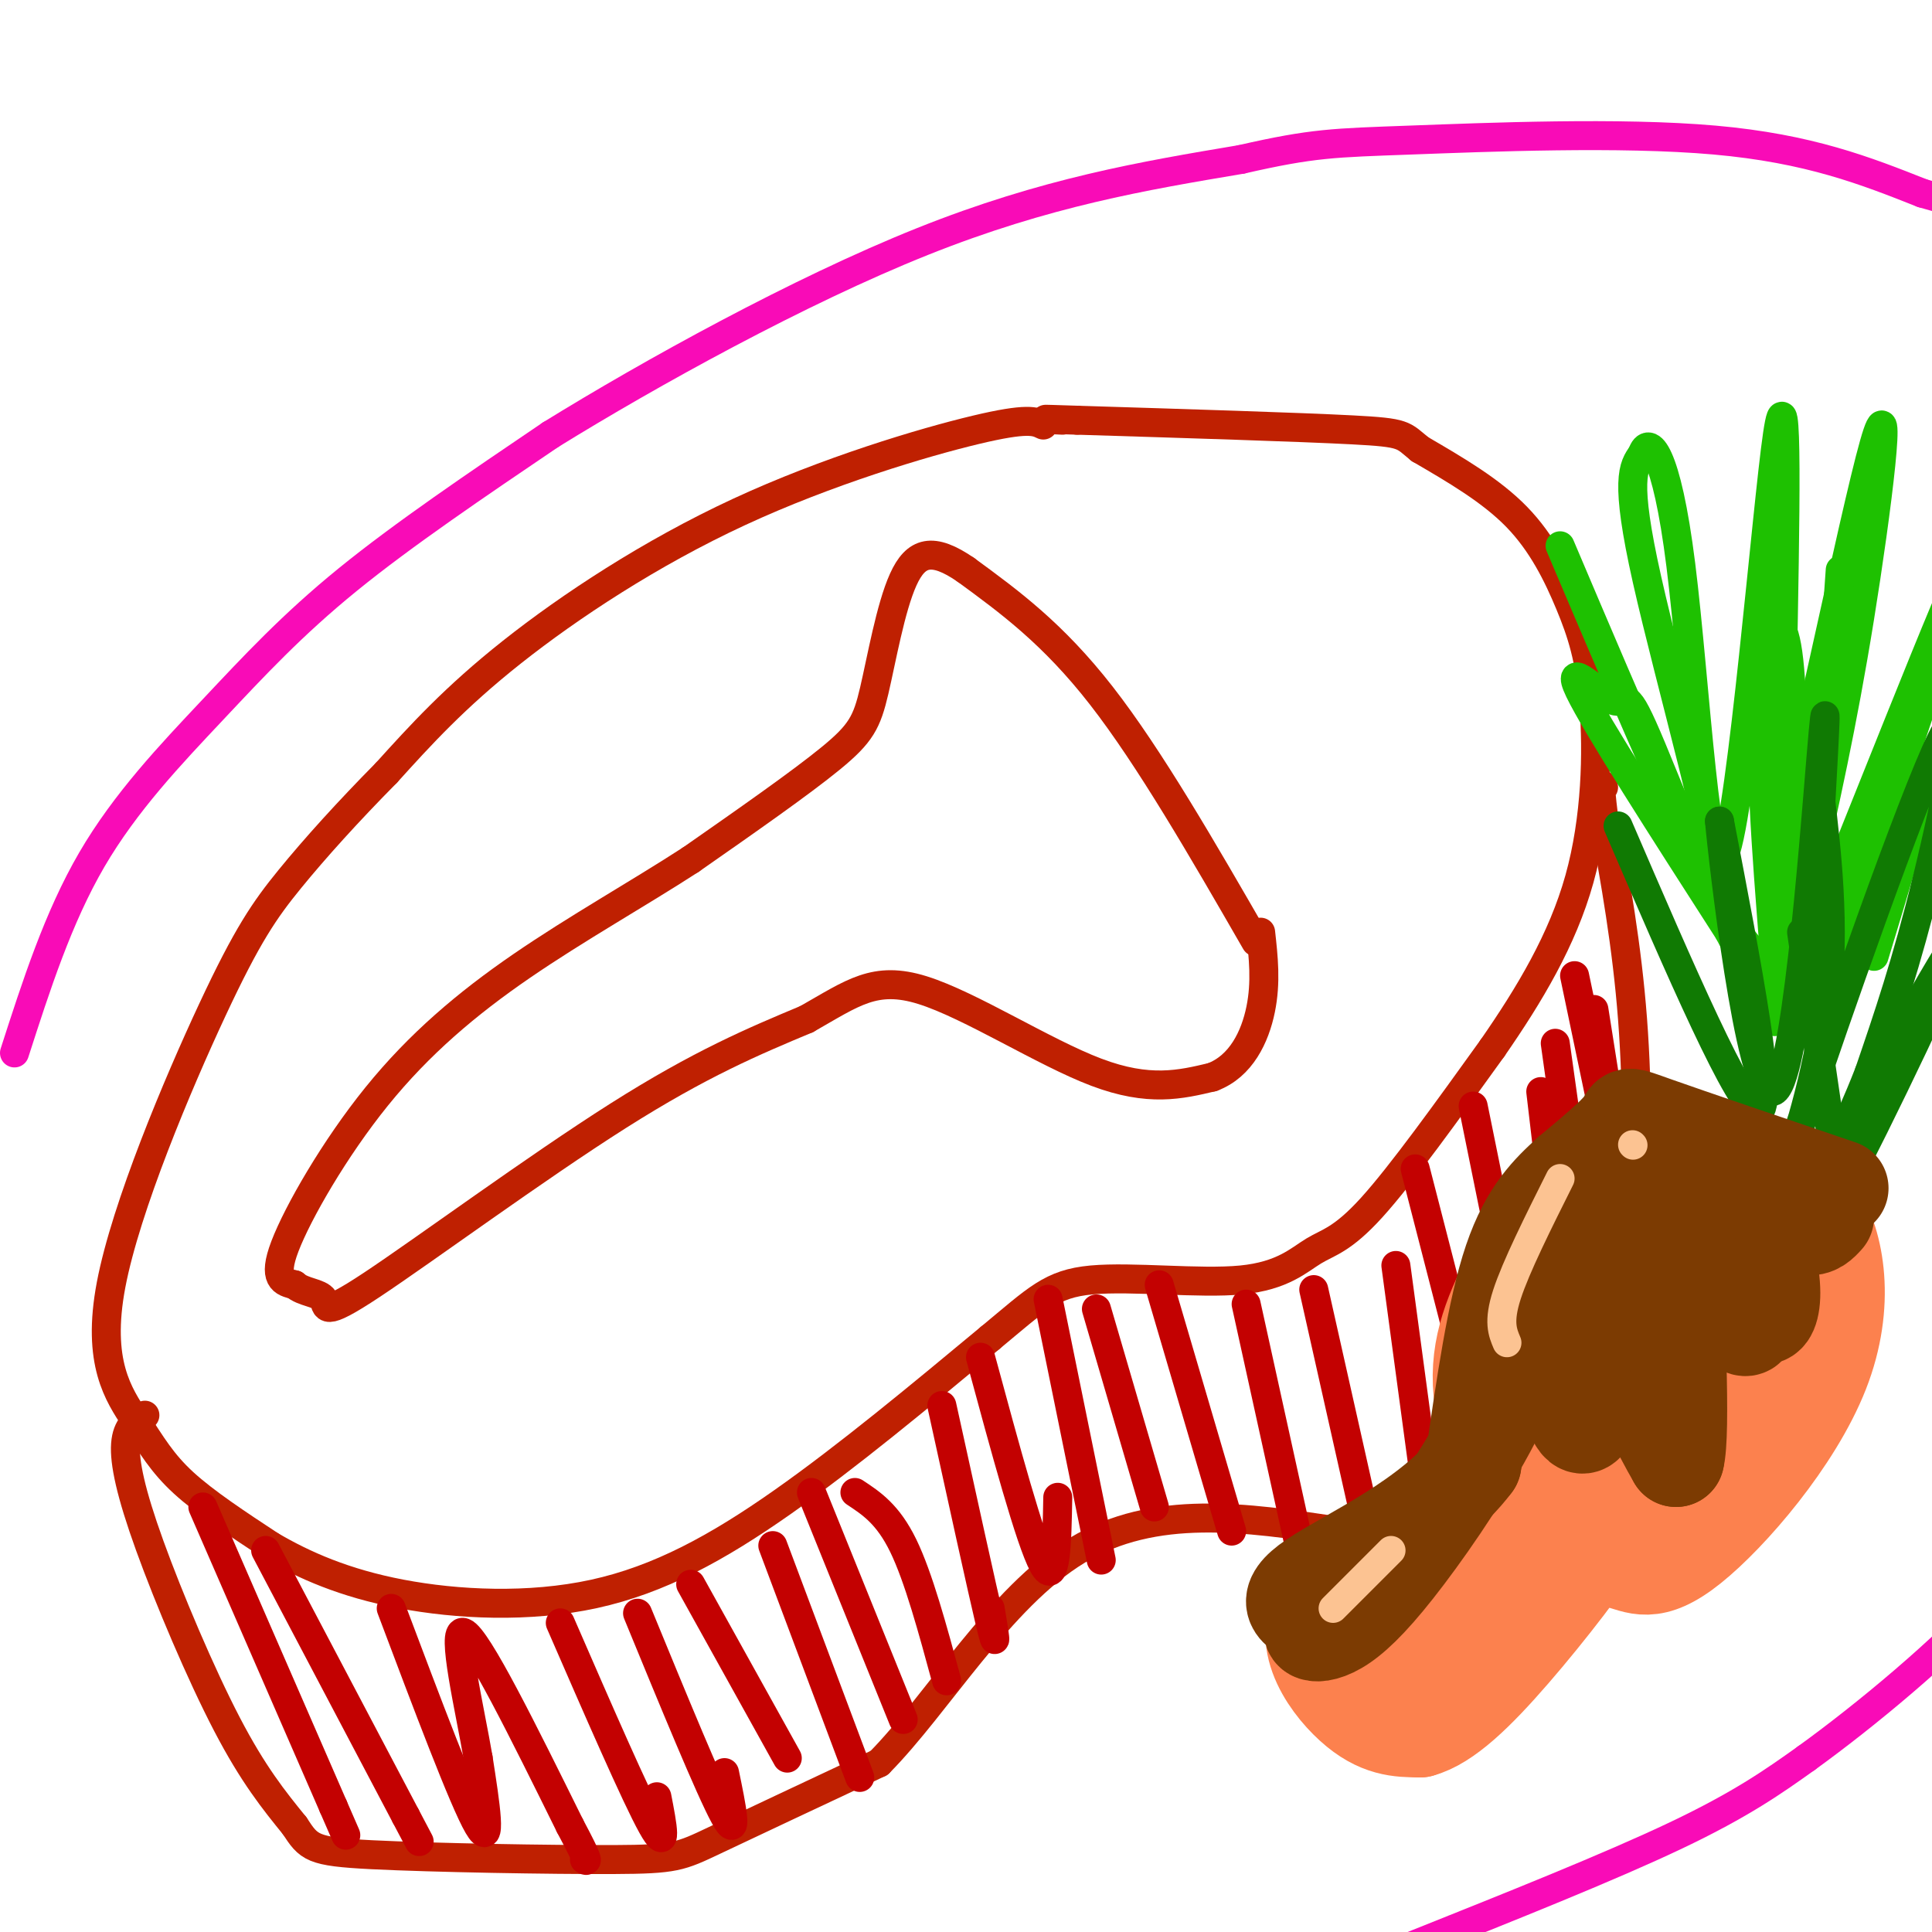<svg viewBox='0 0 400 400' version='1.1' xmlns='http://www.w3.org/2000/svg' xmlns:xlink='http://www.w3.org/1999/xlink'><g fill='none' stroke='#BF2001' stroke-width='6' stroke-linecap='round' stroke-linejoin='round'><path d='M216,88c-1.619,-0.786 -3.238,-1.571 -14,1c-10.762,2.571 -30.667,8.500 -49,17c-18.333,8.500 -35.095,19.571 -47,29c-11.905,9.429 -18.952,17.214 -26,25'/><path d='M80,160c-7.937,8.029 -14.780,15.601 -20,22c-5.220,6.399 -8.819,11.626 -16,27c-7.181,15.374 -17.945,40.894 -21,57c-3.055,16.106 1.601,22.798 5,28c3.399,5.202 5.543,8.915 10,13c4.457,4.085 11.229,8.543 18,13'/><path d='M56,320c6.960,4.081 15.360,7.785 27,10c11.640,2.215 26.518,2.943 40,0c13.482,-2.943 25.566,-9.555 39,-19c13.434,-9.445 28.217,-21.722 43,-34'/><path d='M205,277c9.741,-8.065 12.594,-11.227 21,-12c8.406,-0.773 22.367,0.844 31,0c8.633,-0.844 11.940,-4.150 15,-6c3.060,-1.850 5.874,-2.243 12,-9c6.126,-6.757 15.563,-19.879 25,-33'/><path d='M309,217c7.711,-11.124 14.489,-22.434 18,-35c3.511,-12.566 3.756,-26.389 3,-36c-0.756,-9.611 -2.511,-15.011 -5,-21c-2.489,-5.989 -5.711,-12.568 -11,-18c-5.289,-5.432 -12.644,-9.716 -20,-14'/><path d='M294,93c-3.689,-2.978 -2.911,-3.422 -14,-4c-11.089,-0.578 -34.044,-1.289 -57,-2'/><path d='M223,87c-10.000,-0.333 -6.500,-0.167 -3,0'/><path d='M30,293c-1.863,1.137 -3.726,2.274 -4,6c-0.274,3.726 1.042,10.042 5,21c3.958,10.958 10.560,26.560 16,37c5.440,10.440 9.720,15.720 14,21'/><path d='M61,378c2.986,4.534 3.450,5.370 16,6c12.550,0.630 37.187,1.054 50,1c12.813,-0.054 13.804,-0.587 21,-4c7.196,-3.413 20.598,-9.707 34,-16'/><path d='M182,365c12.000,-12.089 25.000,-34.311 41,-44c16.000,-9.689 35.000,-6.844 54,-4'/><path d='M277,317c10.896,-0.632 11.137,-0.211 17,-2c5.863,-1.789 17.348,-5.789 25,-12c7.652,-6.211 11.472,-14.632 14,-23c2.528,-8.368 3.764,-16.684 5,-25'/><path d='M338,255c1.044,-11.800 1.156,-28.800 0,-44c-1.156,-15.200 -3.578,-28.600 -6,-42'/><path d='M332,169c-1.000,-8.000 -0.500,-7.000 0,-6'/><path d='M260,195c-11.000,-19.083 -22.000,-38.167 -32,-51c-10.000,-12.833 -19.000,-19.417 -28,-26'/><path d='M200,118c-6.963,-4.807 -10.372,-3.825 -13,2c-2.628,5.825 -4.477,16.491 -6,23c-1.523,6.509 -2.721,8.860 -9,14c-6.279,5.140 -17.640,13.070 -29,21'/><path d='M143,178c-10.904,7.064 -23.665,14.223 -35,22c-11.335,7.777 -21.244,16.171 -30,27c-8.756,10.829 -16.359,24.094 -19,31c-2.641,6.906 -0.321,7.453 2,8'/><path d='M61,266c1.751,1.604 5.129,1.616 6,3c0.871,1.384 -0.766,4.142 10,-3c10.766,-7.142 33.933,-24.183 51,-35c17.067,-10.817 28.033,-15.408 39,-20'/><path d='M167,211c9.607,-5.452 14.125,-9.083 24,-6c9.875,3.083 25.107,12.881 36,17c10.893,4.119 17.446,2.560 24,1'/><path d='M251,223c5.956,-2.244 8.844,-8.356 10,-14c1.156,-5.644 0.578,-10.822 0,-16'/></g>
<g fill='none' stroke='#C30101' stroke-width='6' stroke-linecap='round' stroke-linejoin='round'><path d='M42,312c0.000,0.000 27.000,62.000 27,62'/><path d='M69,374c4.500,10.333 2.250,5.167 0,0'/><path d='M55,321c0.000,0.000 29.000,55.000 29,55'/><path d='M84,376c4.833,9.167 2.417,4.583 0,0'/><path d='M81,333c7.500,19.917 15.000,39.833 18,45c3.000,5.167 1.500,-4.417 0,-14'/><path d='M99,364c-1.644,-9.733 -5.756,-27.067 -3,-26c2.756,1.067 12.378,20.533 22,40'/><path d='M118,378c4.167,7.833 3.583,7.417 3,7'/><path d='M116,336c7.833,18.000 15.667,36.000 19,42c3.333,6.000 2.167,0.000 1,-6'/><path d='M132,334c7.500,18.250 15.000,36.500 18,42c3.000,5.500 1.500,-1.750 0,-9'/><path d='M143,328c0.000,0.000 20.000,36.000 20,36'/><path d='M160,320c0.000,0.000 18.000,48.000 18,48'/><path d='M168,309c0.000,0.000 19.000,47.000 19,47'/><path d='M177,309c3.417,2.250 6.833,4.500 10,11c3.167,6.500 6.083,17.250 9,28'/><path d='M195,291c4.167,19.000 8.333,38.000 10,45c1.667,7.000 0.833,2.000 0,-3'/><path d='M203,281c5.167,19.083 10.333,38.167 13,43c2.667,4.833 2.833,-4.583 3,-14'/><path d='M217,269c0.000,0.000 11.000,54.000 11,54'/><path d='M227,271c0.000,0.000 12.000,41.000 12,41'/><path d='M240,266c0.000,0.000 15.000,51.000 15,51'/><path d='M258,270c0.000,0.000 11.000,50.000 11,50'/><path d='M272,267c0.000,0.000 11.000,49.000 11,49'/><path d='M289,262c0.000,0.000 7.000,52.000 7,52'/><path d='M293,242c0.000,0.000 17.000,66.000 17,66'/><path d='M305,229c0.000,0.000 14.000,69.000 14,69'/><path d='M319,226c0.000,0.000 8.000,68.000 8,68'/><path d='M322,216c0.000,0.000 8.000,57.000 8,57'/><path d='M326,202c0.000,0.000 9.000,43.000 9,43'/><path d='M330,209c0.000,0.000 3.000,19.000 3,19'/></g>
<g fill='none' stroke='#F90BB7' stroke-width='6' stroke-linecap='round' stroke-linejoin='round'><path d='M3,218c4.518,-14.024 9.036,-28.048 16,-40c6.964,-11.952 16.375,-21.833 25,-31c8.625,-9.167 16.464,-17.619 28,-27c11.536,-9.381 26.768,-19.690 42,-30'/><path d='M114,90c20.711,-12.800 51.489,-29.800 77,-40c25.511,-10.200 45.756,-13.600 66,-17'/><path d='M257,33c14.893,-3.405 19.125,-3.417 35,-4c15.875,-0.583 43.393,-1.738 63,0c19.607,1.738 31.304,6.369 43,11'/><path d='M398,40c11.333,3.167 18.167,5.583 25,8'/><path d='M292,403c20.667,-8.250 41.333,-16.500 55,-23c13.667,-6.500 20.333,-11.250 27,-16'/><path d='M374,364c12.067,-8.711 28.733,-22.489 39,-34c10.267,-11.511 14.133,-20.756 18,-30'/></g>
<g fill='none' stroke='#1EC101' stroke-width='6' stroke-linecap='round' stroke-linejoin='round'><path d='M323,113c15.044,35.444 30.089,70.889 32,69c1.911,-1.889 -9.311,-41.111 -14,-62c-4.689,-20.889 -2.844,-23.444 -1,-26'/><path d='M340,94c1.284,-3.997 4.994,-0.989 8,23c3.006,23.989 5.309,68.959 9,60c3.691,-8.959 8.769,-71.845 11,-87c2.231,-15.155 1.616,17.423 1,50'/><path d='M369,140c-1.297,21.952 -5.038,51.833 -1,38c4.038,-13.833 15.856,-71.378 20,-86c4.144,-14.622 0.612,13.679 -3,36c-3.612,22.321 -7.306,38.660 -11,55'/><path d='M374,183c-2.689,12.556 -3.911,16.444 -3,10c0.911,-6.444 3.956,-23.222 7,-40'/><path d='M381,118c-2.687,39.010 -5.375,78.019 -13,81c-7.625,2.981 -20.188,-30.067 -26,-44c-5.812,-13.933 -4.872,-8.751 -8,-10c-3.128,-1.249 -10.322,-8.928 -7,-2c3.322,6.928 17.161,28.464 31,50'/><path d='M358,193c7.276,13.798 9.964,23.294 10,16c0.036,-7.294 -2.582,-31.377 -3,-49c-0.418,-17.623 1.362,-28.786 3,-30c1.638,-1.214 3.133,7.519 3,23c-0.133,15.481 -1.895,37.709 -2,47c-0.105,9.291 1.448,5.646 3,2'/><path d='M372,202c10.250,-24.464 34.375,-86.625 35,-85c0.625,1.625 -22.250,67.036 -29,88c-6.750,20.964 2.625,-2.518 12,-26'/><path d='M390,179c4.089,-9.156 8.311,-19.044 8,-16c-0.311,3.044 -5.156,19.022 -10,35'/></g>
<g fill='none' stroke='#107A03' stroke-width='6' stroke-linecap='round' stroke-linejoin='round'><path d='M335,171c12.750,29.583 25.500,59.167 29,59c3.500,-0.167 -2.250,-30.083 -8,-60'/><path d='M356,170c0.655,7.595 6.292,56.583 11,56c4.708,-0.583 8.488,-50.738 10,-69c1.512,-18.262 0.756,-4.631 0,9'/><path d='M377,166c0.926,8.594 3.243,25.579 1,43c-2.243,17.421 -9.044,35.278 -4,20c5.044,-15.278 21.935,-63.690 28,-76c6.065,-12.310 1.304,11.483 -3,29c-4.304,17.517 -8.152,28.759 -12,40'/><path d='M387,222c-4.839,12.482 -10.936,23.686 -5,13c5.936,-10.686 23.906,-43.262 24,-41c0.094,2.262 -17.687,39.360 -25,53c-7.313,13.640 -4.156,3.820 -1,-6'/><path d='M380,241c-1.333,-9.000 -4.167,-28.500 -7,-48'/></g>
<g fill='none' stroke='#FC814E' stroke-width='20' stroke-linecap='round' stroke-linejoin='round'><path d='M350,246c-4.914,0.908 -9.828,1.816 -15,5c-5.172,3.184 -10.601,8.643 -14,18c-3.399,9.357 -4.769,22.612 -4,29c0.769,6.388 3.675,5.911 8,6c4.325,0.089 10.067,0.745 14,1c3.933,0.255 6.057,0.110 11,-7c4.943,-7.110 12.706,-21.184 16,-29c3.294,-7.816 2.117,-9.374 2,-13c-0.117,-3.626 0.824,-9.322 -5,-12c-5.824,-2.678 -18.412,-2.339 -31,-2'/><path d='M332,242c-8.580,3.514 -14.529,13.298 -19,22c-4.471,8.702 -7.464,16.322 -6,26c1.464,9.678 7.383,21.413 13,27c5.617,5.587 10.930,5.025 15,6c4.070,0.975 6.895,3.488 15,-3c8.105,-6.488 21.490,-21.978 27,-36c5.510,-14.022 3.146,-26.578 -1,-33c-4.146,-6.422 -10.073,-6.711 -16,-7'/><path d='M360,244c-5.206,-0.753 -10.223,0.866 -14,2c-3.777,1.134 -6.316,1.784 -12,9c-5.684,7.216 -14.515,20.998 -18,29c-3.485,8.002 -1.625,10.222 0,14c1.625,3.778 3.014,9.113 5,13c1.986,3.887 4.568,6.327 8,7c3.432,0.673 7.712,-0.422 11,-1c3.288,-0.578 5.582,-0.639 11,-8c5.418,-7.361 13.959,-22.020 18,-32c4.041,-9.980 3.583,-15.280 1,-20c-2.583,-4.720 -7.292,-8.860 -12,-13'/><path d='M358,244c-3.679,-1.583 -6.876,0.960 -9,1c-2.124,0.040 -3.174,-2.424 -6,8c-2.826,10.424 -7.427,33.735 -6,38c1.427,4.265 8.882,-10.515 12,-18c3.118,-7.485 1.898,-7.677 1,-10c-0.898,-2.323 -1.472,-6.779 -4,-6c-2.528,0.779 -7.008,6.794 -10,14c-2.992,7.206 -4.496,15.603 -6,24'/><path d='M330,295c1.398,3.419 7.893,-0.034 13,-4c5.107,-3.966 8.827,-8.447 12,-16c3.173,-7.553 5.798,-18.179 5,-23c-0.798,-4.821 -5.018,-3.839 -12,-1c-6.982,2.839 -16.726,7.534 -23,13c-6.274,5.466 -9.078,11.705 -10,18c-0.922,6.295 0.039,12.648 1,19'/><path d='M316,301c0.649,4.768 1.771,7.186 3,9c1.229,1.814 2.567,3.022 -7,6c-9.567,2.978 -30.037,7.725 -37,15c-6.963,7.275 -0.418,17.079 5,22c5.418,4.921 9.709,4.961 14,5'/><path d='M294,358c5.317,-1.421 11.611,-7.474 19,-16c7.389,-8.526 15.874,-19.526 19,-25c3.126,-5.474 0.893,-5.421 -8,0c-8.893,5.421 -24.447,16.211 -40,27'/><path d='M284,344c-3.556,4.156 7.556,1.044 14,-2c6.444,-3.044 8.222,-6.022 10,-9'/></g>
<g fill='none' stroke='#7C3B02' stroke-width='20' stroke-linecap='round' stroke-linejoin='round'><path d='M381,246c-15.511,-5.267 -31.022,-10.533 -38,-13c-6.978,-2.467 -5.422,-2.133 -7,0c-1.578,2.133 -6.289,6.067 -11,10'/><path d='M325,243c-4.022,3.689 -8.578,7.911 -12,18c-3.422,10.089 -5.711,26.044 -8,42'/><path d='M305,303c-8.578,11.511 -26.022,19.289 -33,24c-6.978,4.711 -3.489,6.356 0,8'/><path d='M272,335c-0.226,1.915 -0.790,2.701 0,3c0.790,0.299 2.933,0.111 6,-2c3.067,-2.111 7.056,-6.145 13,-14c5.944,-7.855 13.841,-19.530 19,-30c5.159,-10.470 7.579,-19.735 10,-29'/><path d='M320,263c2.504,-9.539 3.764,-18.887 4,-15c0.236,3.887 -0.552,21.008 0,32c0.552,10.992 2.443,15.855 4,15c1.557,-0.855 2.778,-7.427 4,-14'/><path d='M332,281c0.940,-12.988 1.292,-38.458 2,-40c0.708,-1.542 1.774,20.845 4,35c2.226,14.155 5.613,20.077 9,26'/><path d='M347,302c1.333,-5.000 0.167,-30.500 -1,-56'/><path d='M346,246c2.302,-3.399 8.555,16.105 12,24c3.445,7.895 4.080,4.182 5,3c0.920,-1.182 2.123,0.168 3,-1c0.877,-1.168 1.428,-4.853 0,-11c-1.428,-6.147 -4.837,-14.756 -5,-17c-0.163,-2.244 2.918,1.878 6,6'/><path d='M367,250c2.311,1.911 5.089,3.689 7,4c1.911,0.311 2.956,-0.844 4,-2'/></g>
<g fill='none' stroke='#FCC392' stroke-width='6' stroke-linecap='round' stroke-linejoin='round'><path d='M276,333c0.000,0.000 12.000,-12.000 12,-12'/><path d='M312,278c-0.917,-2.167 -1.833,-4.333 0,-10c1.833,-5.667 6.417,-14.833 11,-24'/><path d='M338,237c0.000,0.000 0.100,0.100 0.1,0.1'/></g>
</svg>